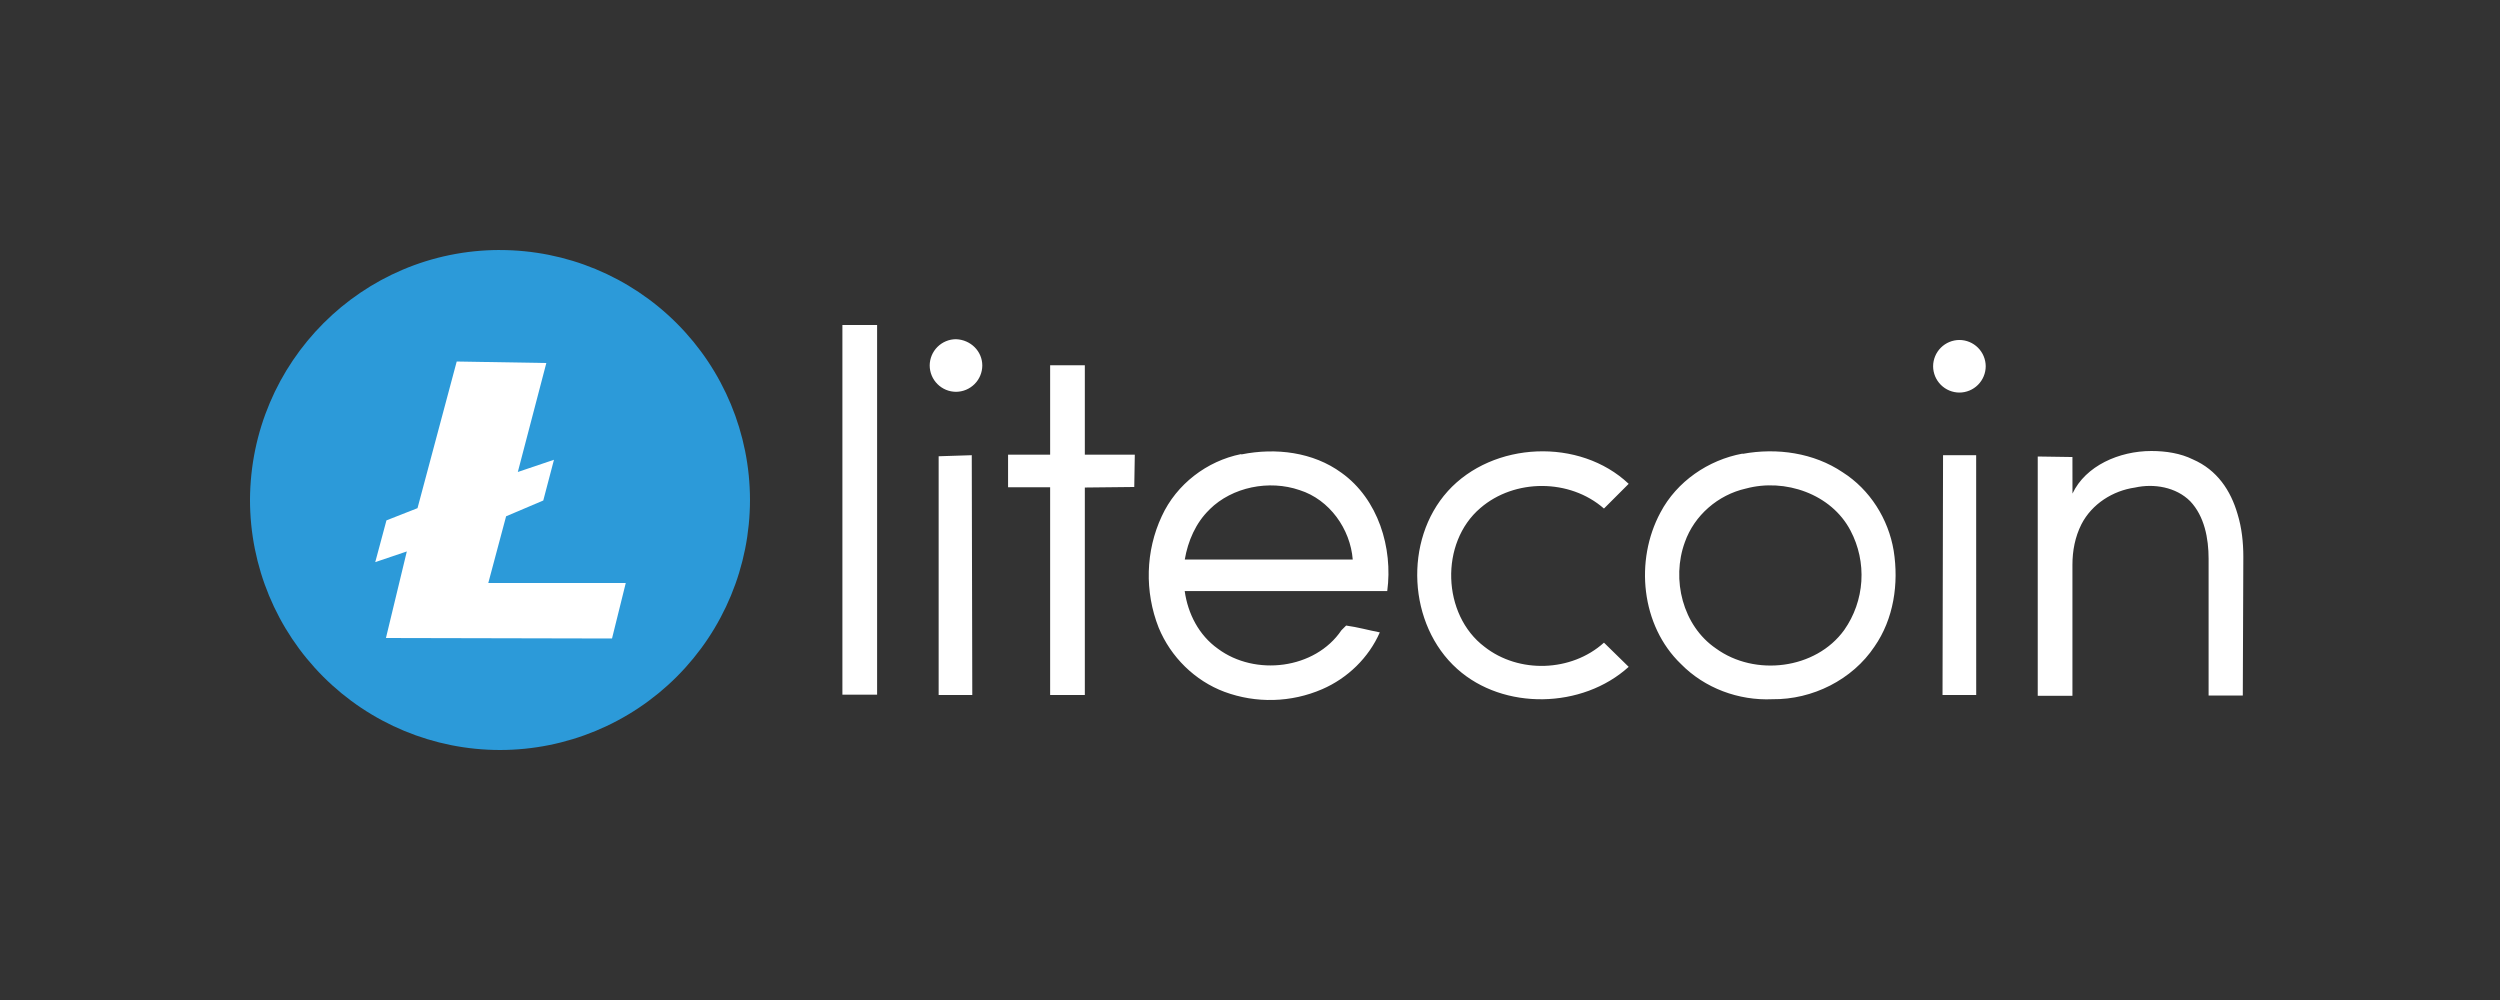 <svg width="220" height="88" viewBox="0 0 220 88" fill="none" xmlns="http://www.w3.org/2000/svg">
<rect x="0" y="0" width="220" height="88" fill="#333333" stroke="none"/>
<ellipse cx="43.765" cy="44.027" rx="20.819" ry="20.819" fill="white"/>
<path fill-rule="evenodd" clip-rule="evenodd" d="M40.191 31.813L36.741 44.718L34.008 45.793L33.022 49.467L35.8 48.526L33.963 56.144L53.857 56.188L55.067 51.304H42.969L44.537 45.434L47.808 44.044L48.749 40.46L45.568 41.535L48.077 31.946L40.191 31.813ZM43.999 22.003C49.833 22.006 55.426 24.325 59.551 28.449C63.676 32.574 65.995 38.167 65.999 44C65.996 49.834 63.677 55.427 59.552 59.552C55.427 63.677 49.833 65.996 43.999 66C38.166 65.996 32.572 63.677 28.447 59.552C24.322 55.427 22.003 49.834 22 44C22.044 31.858 31.857 22 43.999 22V22.003Z" fill="#2C9AD9"/>
<path fill-rule="evenodd" clip-rule="evenodd" d="M86.442 32.164C86.44 32.778 86.195 33.365 85.762 33.798C85.328 34.232 84.741 34.477 84.128 34.479C83.514 34.477 82.927 34.232 82.494 33.798C82.06 33.365 81.816 32.778 81.813 32.164C81.816 31.551 82.06 30.964 82.494 30.53C82.927 30.097 83.514 29.852 84.128 29.85C85.424 29.897 86.442 30.914 86.442 32.164ZM174.743 32.232C174.74 32.845 174.496 33.432 174.062 33.866C173.629 34.3 173.041 34.544 172.428 34.546C171.815 34.544 171.228 34.3 170.794 33.866C170.361 33.432 170.116 32.845 170.114 32.232C170.116 31.619 170.361 31.032 170.794 30.598C171.228 30.165 171.815 29.92 172.428 29.918C173.041 29.92 173.629 30.165 174.062 30.598C174.496 31.032 174.74 31.619 174.743 32.232V32.232ZM74.131 28.6H77.185V61.133H74.131V28.6ZM99.861 40.079L99.815 42.855L95.465 42.902V61.161H92.412V42.881H88.71V40.009H92.412V32.141H95.465V40.009H99.861V40.079ZM109.258 39.986C112.267 39.384 115.55 39.775 118.05 41.605C121.29 43.92 122.586 48.223 122.077 52.016H104.255C104.53 54.005 105.505 55.901 107.169 57.083C110.455 59.537 115.732 58.889 118.044 55.464L118.46 55.048C119.478 55.187 120.449 55.464 121.423 55.65C120.451 57.871 118.599 59.676 116.355 60.648C113.623 61.832 110.54 61.915 107.748 60.88C105.157 59.909 103.029 57.827 101.962 55.234C100.712 52.066 100.805 48.477 102.237 45.423C103.533 42.6 106.217 40.566 109.205 39.963L109.258 39.986ZM106.435 44.843C105.231 46 104.534 47.619 104.26 49.239H119.041C118.83 46.557 117.005 43.964 114.366 43.13C111.684 42.205 108.443 42.855 106.451 44.819L106.435 44.843ZM127.403 43.225C131.383 38.829 139.017 38.506 143.324 42.577L141.149 44.752C138.14 42.112 133.281 42.112 130.275 44.705C126.685 47.759 126.896 54.102 130.644 56.923C133.653 59.284 138.28 59.144 141.149 56.553L143.324 58.682C139.249 62.383 132.31 62.525 128.237 58.868C123.887 54.982 123.517 47.529 127.405 43.225H127.403ZM182.378 43.436C183.535 40.983 186.496 39.688 189.319 39.688C190.616 39.688 191.91 39.899 192.972 40.427C195.101 41.352 196.304 43.157 196.906 45.242C197.276 46.445 197.413 47.74 197.413 48.99L197.366 61.207H194.357V49.175C194.357 47.37 193.988 45.427 192.738 44.108C191.488 42.858 189.545 42.535 187.881 42.904C185.938 43.179 184.086 44.34 183.162 46.143C182.606 47.254 182.374 48.458 182.374 49.708V61.231H179.321V40.172L182.374 40.218L182.378 43.436ZM153.361 39.939C156.37 39.384 159.611 39.846 162.153 41.559C164.561 43.086 166.18 45.677 166.643 48.455C167.107 51.37 166.643 54.474 164.953 56.902C163.011 59.816 159.493 61.577 155.975 61.531C153.012 61.67 150.005 60.559 147.923 58.431C144.405 55.052 143.848 49.313 146.118 45.102C147.554 42.372 150.328 40.474 153.339 39.918L153.361 39.939ZM153.635 42.993C151.181 43.548 149.099 45.353 148.267 47.712C147.064 50.998 148.082 55.071 150.998 57.06C154.423 59.558 159.79 58.912 162.291 55.441C163.179 54.175 163.701 52.689 163.799 51.146C163.897 49.602 163.567 48.062 162.846 46.694C161.157 43.455 157.06 42.066 153.639 42.993H153.635ZM82.601 61.161V40.151L85.515 40.058L85.561 61.161H82.601ZM173.906 61.161H170.942L170.988 40.058H173.902L173.906 61.161Z" fill="white"/>
</svg>
